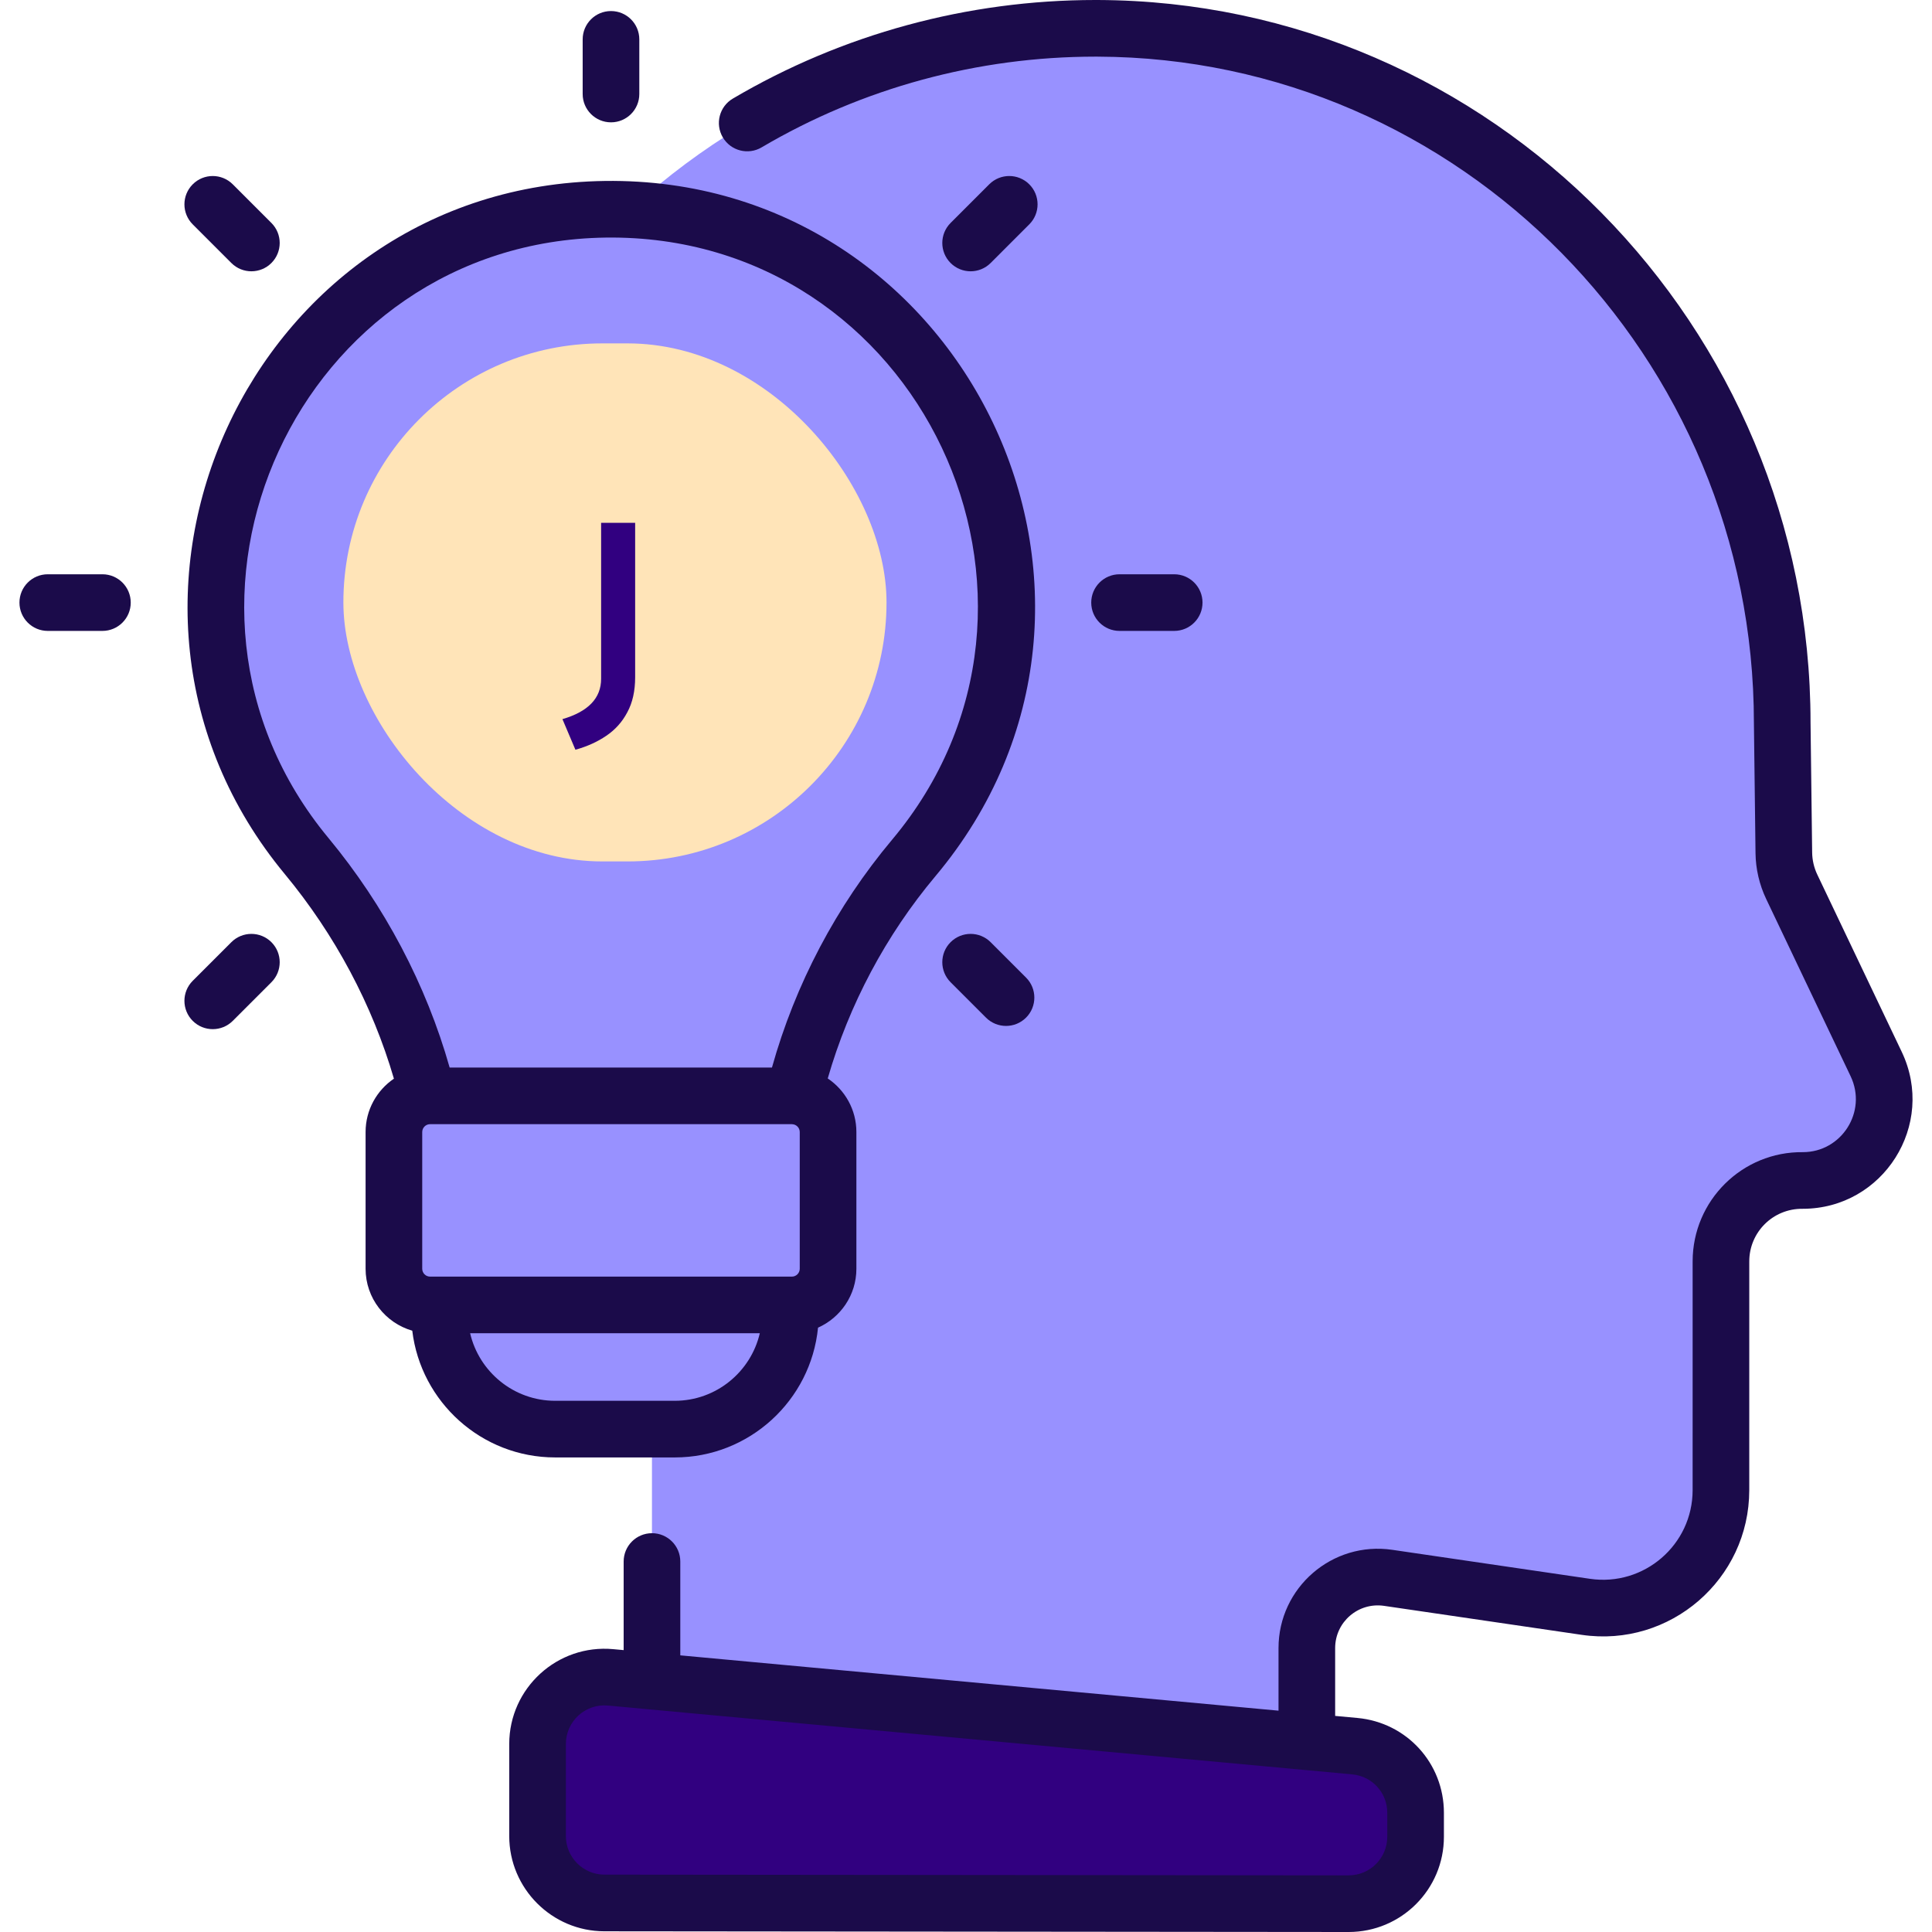 <?xml version="1.0" encoding="UTF-8"?><svg width="512" height="512" viewBox="0 0 512 512" fill="none" xmlns="http://www.w3.org/2000/svg">
<path d="M477.721 312.838C493.582 312.838 504.023 296.3 497.201 281.98L474.814 234.985C473.48 232.185 472.769 229.129 472.731 226.027L472.303 191.51C472.303 90.905 391.521 7.853 290.917 7.505C190.089 7.156 108.242 88.787 108.242 189.535C108.242 230.93 122.06 269.098 145.334 299.678C163.238 323.202 172.775 352.03 172.775 381.592V486.609H346.32V436.762C346.32 425.281 356.511 416.476 367.87 418.142L420.268 425.827C439.135 428.594 456.063 413.969 456.064 394.9L456.067 334.282C456.067 322.357 465.796 312.723 477.721 312.838Z" fill="#9891FF"/>
<path d="M327.511 412.275C316.152 410.609 305.961 419.414 305.961 430.895V486.609H346.321V436.762C346.321 425.73 355.732 417.174 366.547 418L327.511 412.275Z" fill="#9891FF"/>
<path d="M497.199 281.981L474.812 234.986C473.478 232.186 472.767 229.13 472.729 226.028L472.301 191.511C472.301 92.6 394.215 10.659 295.977 7.597C374.406 28.338 431.941 100.74 431.941 185.643L432.369 220.16C432.407 223.261 433.118 226.318 434.452 229.118L456.839 276.113C463.66 290.432 453.22 306.971 437.359 306.971C425.434 306.856 415.706 316.49 415.705 328.416L415.702 389.034C415.701 407.498 399.832 421.794 381.698 420.172L420.266 425.829C439.133 428.596 456.061 413.971 456.062 394.902L456.065 334.284C456.066 322.359 465.795 312.724 477.719 312.839C493.58 312.838 504.021 296.3 497.199 281.981Z" fill="#9891FF"/>
<path d="M357.39 504.495L160.172 504.306C150.383 504.297 142.453 496.359 142.453 486.57V462.176C142.453 451.736 151.426 443.554 161.822 444.516L359.04 462.752C368.164 463.596 375.143 471.25 375.143 480.412V486.759C375.142 496.561 367.191 504.504 357.39 504.495Z" fill="#310080"/>
<path d="M359.038 462.752L334.467 460.48V486.759C334.467 496.301 326.926 504.059 317.484 504.457L357.388 504.495C367.19 504.504 375.141 496.561 375.141 486.759V480.412C375.14 471.25 368.161 463.596 359.038 462.752Z" fill="#310080"/>
<path d="M178.817 378.731H147.127C130.199 378.731 116.477 365.009 116.477 348.081V305.058H209.467V348.081C209.467 365.009 195.745 378.731 178.817 378.731Z" fill="#9891FF"/>
<path d="M168.799 305.058V348.081C168.799 363.482 157.438 376.226 142.641 378.4C144.108 378.615 145.607 378.731 147.133 378.731H178.823C195.751 378.731 209.473 365.008 209.473 348.081V305.058H168.799Z" fill="#9891FF"/>
<path d="M266.604 160.132C266.604 101.819 218.925 54.642 160.425 55.457C103.034 56.257 56.634 103.866 57.24 161.26C57.503 186.183 66.477 209.016 81.261 226.862C104.354 254.737 117.626 289.432 117.626 325.63V325.788H206.212V325.624C206.212 289.657 219.031 254.925 242.151 227.373C257.412 209.185 266.604 185.733 266.604 160.132Z" fill="#9891FF"/>
<path d="M160.426 55.457C153.938 55.547 147.593 56.242 141.438 57.475C189.398 67.036 225.544 109.36 225.544 160.131C225.544 185.732 216.353 209.185 201.091 227.372C177.971 254.924 165.152 289.655 165.152 325.622V325.786H206.214V325.622C206.214 289.655 219.032 254.923 242.152 227.372C257.414 209.184 266.605 185.732 266.605 160.131C266.605 101.819 218.926 54.641 160.426 55.457Z" fill="#9891FF"/>
<path d="M209.859 345.822H113.979C108.684 345.822 104.391 341.529 104.391 336.234V300.003C104.391 294.708 108.684 290.415 113.979 290.415H209.859C215.154 290.415 219.447 294.708 219.447 300.003V336.234C219.447 341.529 215.154 345.822 209.859 345.822Z" fill="#9891FF"/>
<path d="M209.86 290.414H169.188C174.483 290.414 178.775 294.707 178.775 300.002V336.233C178.775 341.528 174.483 345.821 169.188 345.821H209.86C215.155 345.821 219.449 341.528 219.449 336.233V300.002C219.449 294.707 215.155 290.414 209.86 290.414Z" fill="#9891FF"/>
<path d="M161.919 32.421C166.064 32.421 169.424 29.061 169.424 24.916V10.435C169.424 6.29 166.064 2.93 161.919 2.93C157.774 2.93 154.414 6.29 154.414 10.435V24.916C154.414 29.06 157.774 32.421 161.919 32.421Z" fill="#1B0B4A"/>
<path d="M262.53 69.698L272.769 59.458C275.7 56.527 275.7 51.775 272.769 48.845C269.838 45.913 265.086 45.914 262.156 48.845L251.917 59.085C248.986 62.016 248.986 66.768 251.917 69.698C253.382 71.164 255.303 71.896 257.224 71.896C259.144 71.896 261.064 71.163 262.53 69.698Z" fill="#1B0B4A"/>
<path d="M61.313 249.688L51.073 259.927C48.142 262.858 48.142 267.609 51.073 270.54C52.538 272.006 54.459 272.738 56.38 272.738C58.301 272.738 60.221 272.005 61.687 270.54L71.927 260.301C74.858 257.37 74.858 252.619 71.927 249.688C68.996 246.757 64.244 246.757 61.313 249.688Z" fill="#1B0B4A"/>
<path d="M311.173 167.198C315.318 167.198 318.678 163.838 318.678 159.693C318.678 155.548 315.318 152.188 311.173 152.188H296.693C292.548 152.188 289.188 155.548 289.188 159.693C289.188 163.838 292.548 167.198 296.693 167.198H311.173Z" fill="#1B0B4A"/>
<path d="M27.142 152.188H12.661C8.516 152.188 5.156 155.548 5.156 159.693C5.156 163.838 8.516 167.198 12.661 167.198H27.142C31.287 167.198 34.647 163.838 34.647 159.693C34.647 155.548 31.286 152.188 27.142 152.188Z" fill="#1B0B4A"/>
<path d="M262.53 249.688C259.599 246.757 254.847 246.757 251.917 249.688C248.986 252.619 248.986 257.371 251.917 260.301L261.3 269.684C262.765 271.149 264.686 271.882 266.607 271.882C268.528 271.882 270.448 271.149 271.914 269.684C274.845 266.753 274.845 262.001 271.914 259.071L262.53 249.688Z" fill="#1B0B4A"/>
<path d="M61.312 69.698C62.777 71.163 64.698 71.896 66.619 71.896C68.54 71.896 70.46 71.163 71.926 69.698C74.857 66.767 74.857 62.015 71.926 59.085L61.686 48.845C58.755 45.914 54.003 45.914 51.073 48.845C48.142 51.776 48.142 56.528 51.073 59.458L61.312 69.698Z" fill="#1B0B4A"/>
<path d="M503.981 278.753L481.594 231.759C480.733 229.951 480.265 227.937 480.24 225.935L479.812 191.511C479.812 86.273 395.087 0.361 290.947 0.001C290.727 0 290.507 0 290.286 0C256.434 0 223.225 9.028 194.209 26.127C190.638 28.231 189.449 32.832 191.553 36.403C193.657 39.974 198.258 41.163 201.829 39.059C228.538 23.32 259.112 15.01 290.286 15.01C290.489 15.01 290.692 15.01 290.895 15.011C386.787 15.343 464.802 94.521 464.803 191.604L465.231 226.12C465.282 230.277 466.255 234.458 468.043 238.213L490.43 285.207C494.92 294.633 487.993 305.332 477.798 305.333C461.745 305.145 448.567 318.137 448.566 334.282L448.563 394.9C448.562 409.4 435.686 420.497 421.362 418.402L368.964 410.717C353.073 408.386 338.82 420.718 338.82 436.763V453.345L180.285 438.686V413.817C180.285 409.672 176.925 406.312 172.78 406.312C168.635 406.312 165.275 409.672 165.275 413.817V437.298L162.518 437.043C147.735 435.674 134.953 447.334 134.953 462.177V486.571C134.953 500.476 146.265 511.799 160.17 511.812L357.387 512H357.412C371.351 512 382.652 500.721 382.652 486.759V480.412C382.652 467.291 372.8 456.486 359.735 455.278L353.829 454.732V436.762C353.829 429.85 359.935 424.567 366.785 425.567L419.183 433.252C442.585 436.686 463.571 418.523 463.572 394.9L463.575 334.282C463.576 326.558 469.852 320.252 477.725 320.342C499.081 320.343 513.183 298.07 503.981 278.753ZM367.642 480.413V486.76C367.642 492.41 363.07 496.991 357.411 496.991C357.408 496.991 357.404 496.991 357.401 496.991L160.183 496.802C154.547 496.797 149.962 492.207 149.962 486.571V462.177C149.962 456.196 155.085 451.428 161.135 451.99L172.008 452.995C172.011 452.995 172.013 452.995 172.016 452.996L358.353 470.226C363.649 470.715 367.642 475.094 367.642 480.413Z" fill="#1B0B4A"/>
<path d="M147.127 386.236H178.817C198.586 386.236 214.888 371.124 216.785 351.846C222.766 349.182 226.952 343.192 226.952 336.234V300.003C226.952 294.091 223.934 288.873 219.359 285.802C224.987 266.266 234.768 247.846 247.899 232.197C309.769 158.469 255.747 46.686 160.32 47.953C66.249 49.264 15.793 159.601 75.481 231.649C88.787 247.711 98.695 266.339 104.391 285.86C99.865 288.938 96.885 294.128 96.885 300.002V336.233C96.885 344.019 102.123 350.592 109.256 352.648C111.521 371.54 127.635 386.236 147.127 386.236ZM113.977 338.317C112.828 338.317 111.894 337.383 111.894 336.234V300.003C111.894 298.854 112.828 297.92 113.977 297.92H209.844C209.869 297.922 209.894 297.925 209.919 297.926C211.038 297.96 211.94 298.876 211.94 300.003V336.234C211.94 337.383 211.005 338.317 209.857 338.317H113.977ZM178.817 371.226H147.127C136.169 371.226 126.972 363.569 124.589 353.326H201.355C198.972 363.569 189.775 371.226 178.817 371.226ZM160.529 62.961C243.766 61.863 289.484 159.289 236.401 222.549C221.644 240.134 210.722 260.898 204.576 282.91H119.161C112.954 260.974 101.929 240.048 87.039 222.074C35.321 159.645 79.107 64.097 160.529 62.961Z" fill="#1B0B4A"/>
<rect x="91" y="91" width="143.938" height="137.289" rx="68.644" fill="#FFE4B8"/>
<path d="M152.491 198.688L149.053 190.578C155.886 188.589 159.303 185.021 159.303 179.874V138.548H168.321V179.485C168.321 183.118 167.629 186.21 166.245 188.762C164.904 191.314 163.044 193.39 160.666 194.99C158.33 196.59 155.605 197.823 152.491 198.688Z" fill="#310080"/>
</svg>
